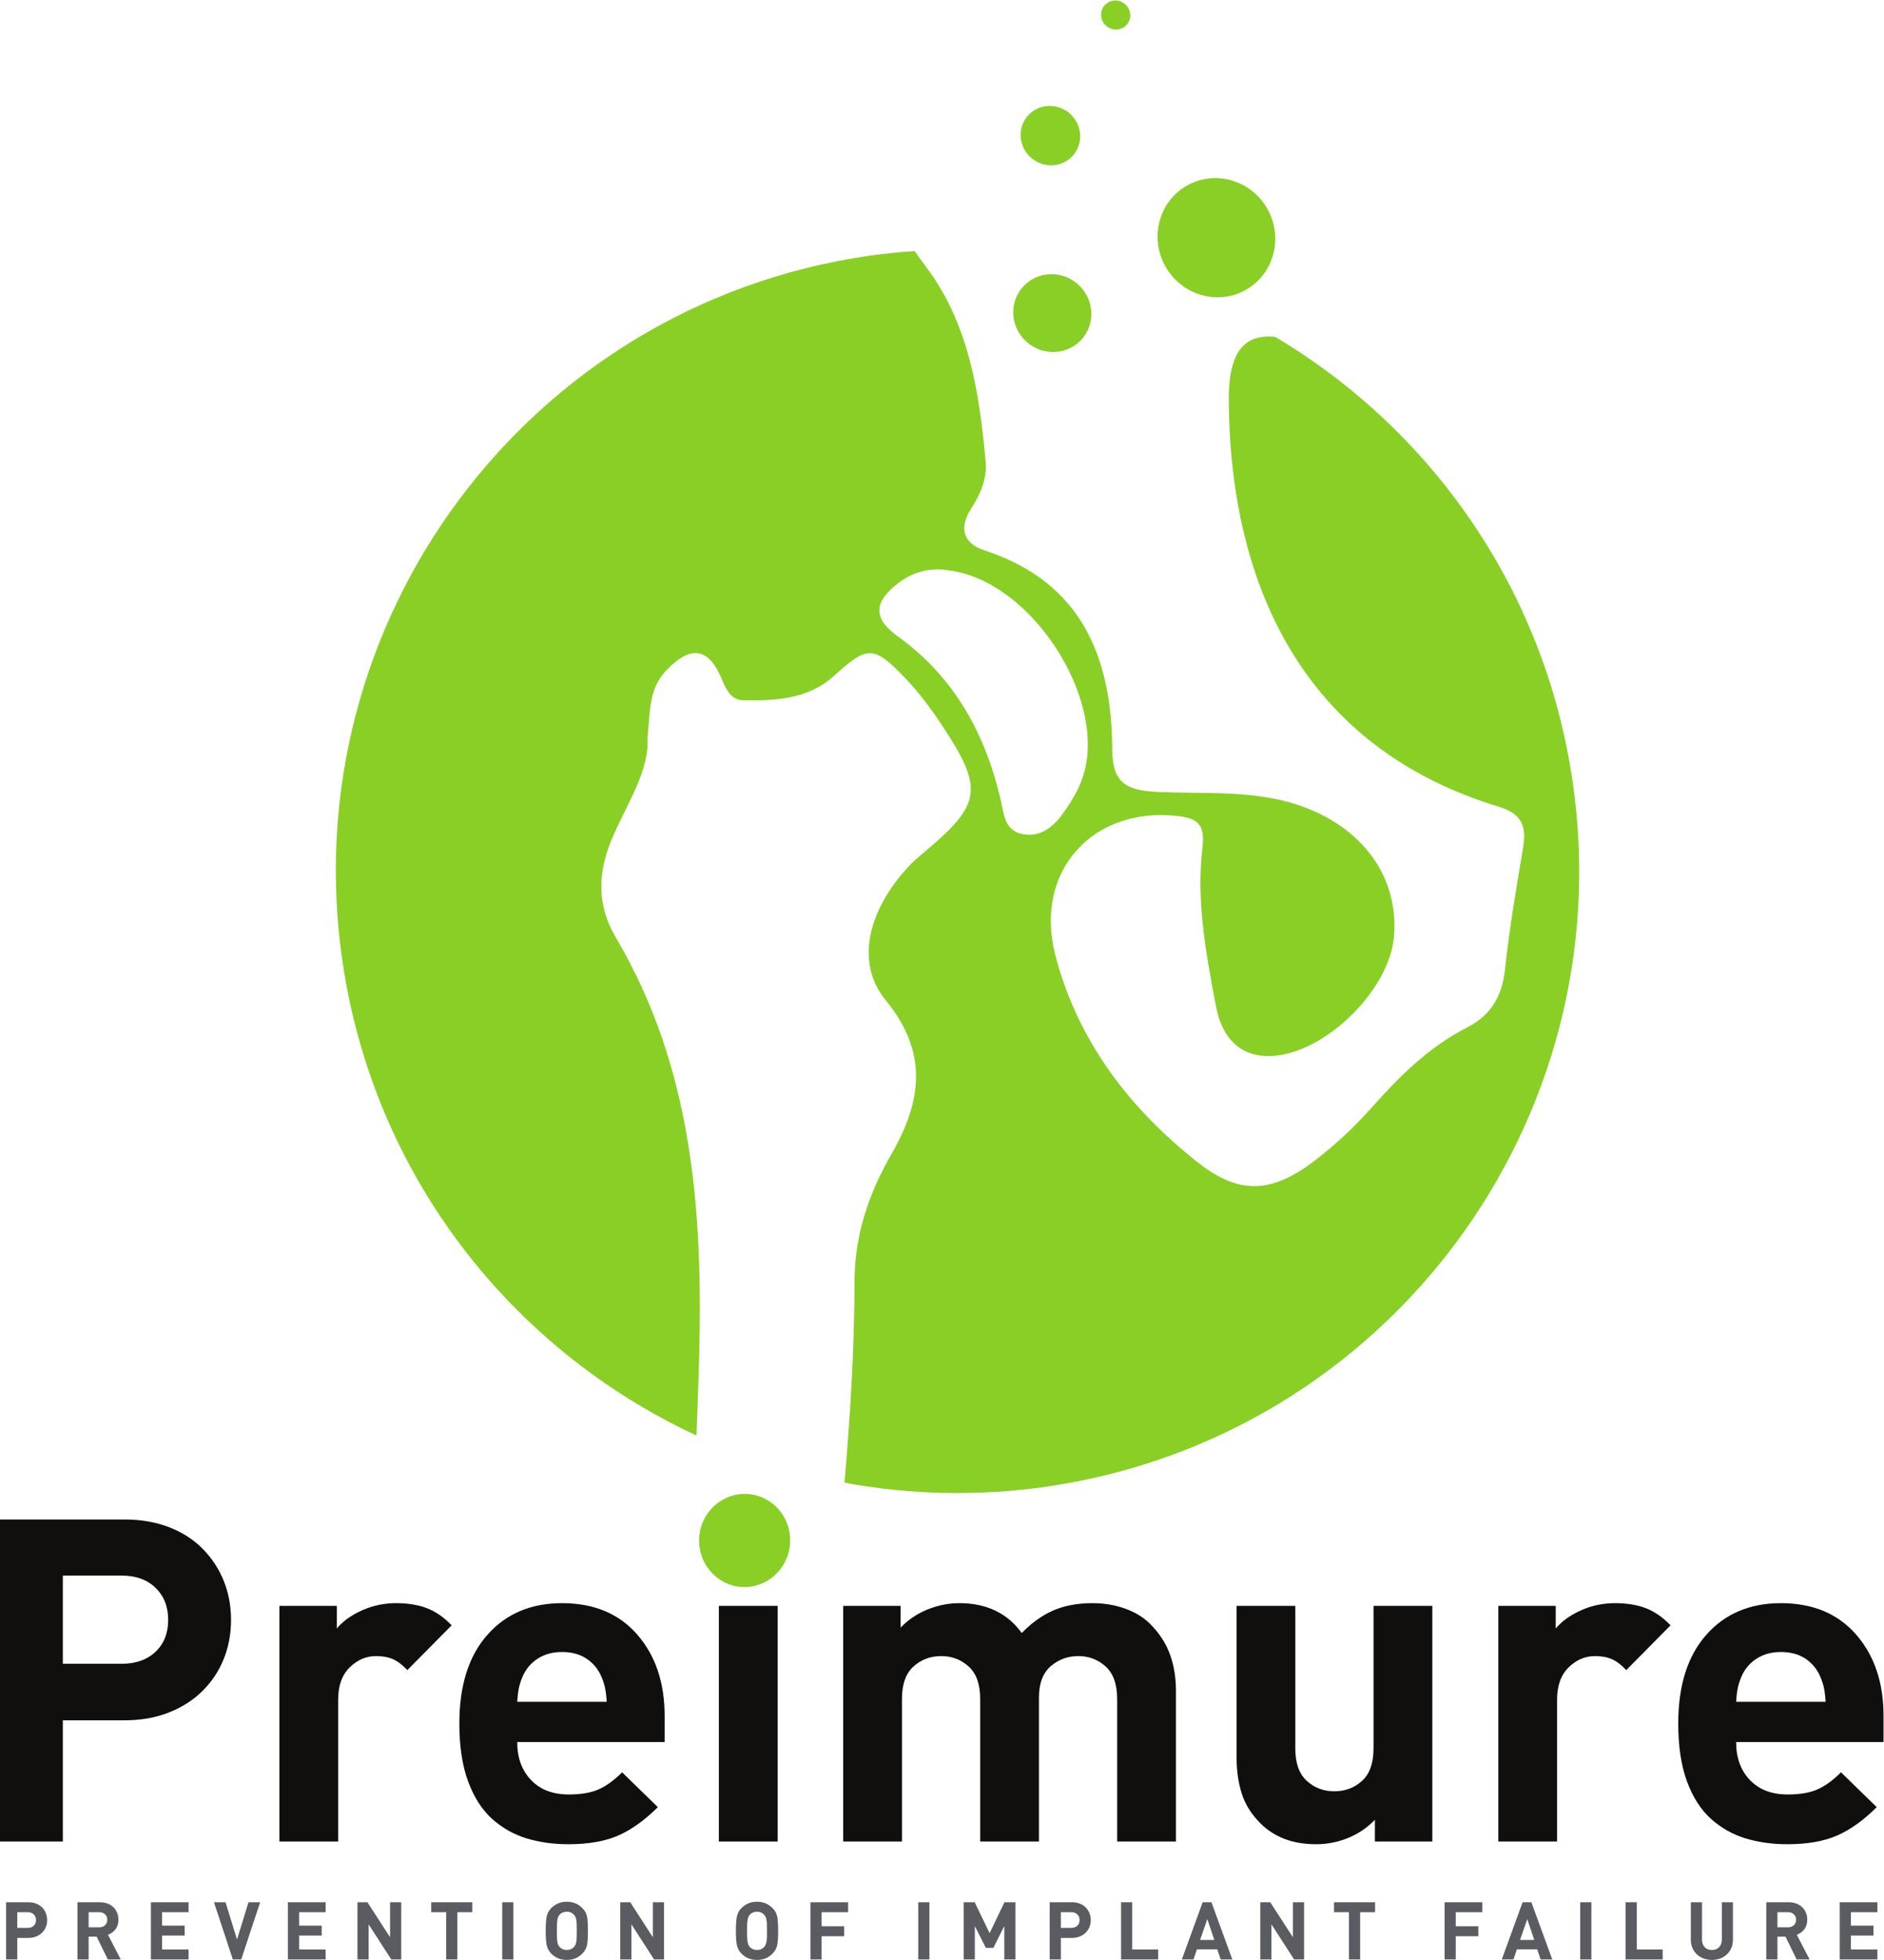 <?xml version="1.0" encoding="UTF-8" standalone="no"?>
<!-- Created with Inkscape (http://www.inkscape.org/) -->

<svg
   version="1.1"
   id="svg2"
   width="508.493"
   height="528.813"
   viewBox="0 0 508.493 528.813"
   sodipodi:docname="Preimure.eps"
   xmlns:inkscape="http://www.inkscape.org/namespaces/inkscape"
   xmlns:sodipodi="http://sodipodi.sourceforge.net/DTD/sodipodi-0.dtd"
   xmlns="http://www.w3.org/2000/svg"
   xmlns:svg="http://www.w3.org/2000/svg">
  <defs
     id="defs6" />
  <sodipodi:namedview
     id="namedview4"
     pagecolor="#ffffff"
     bordercolor="#000000"
     borderopacity="0.25"
     inkscape:showpageshadow="2"
     inkscape:pageopacity="0.0"
     inkscape:pagecheckerboard="0"
     inkscape:deskcolor="#d1d1d1" />
  <g
     id="g8"
     inkscape:groupmode="layer"
     inkscape:label="ink_ext_XXXXXX"
     transform="matrix(1.333,0,0,-1.333,0,528.813)">
    <g
       id="g10"
       transform="scale(0.1)">
      <path
         d="m 2069.62,2278.89 c -35.32,7.36 -36.74,39.83 -42.91,66.75 -31,135.36 -94.13,250.84 -208.68,333.17 -54.54,39.2 -45.99,72.54 1.86,108.79 33.43,25.33 69.94,30.84 104.46,24.49 165.23,-22.85 317.62,-260.47 269.02,-414.93 -9.05,-28.78 -25.88,-56.33 -44.15,-80.67 -18.75,-24.97 -44.83,-44.84 -79.6,-37.6 z m 512.18,1006.48 c -64.48,6.16 -94.33,-33.46 -93.81,-127.53 2.08,-375.58 151.62,-703.42 545.92,-823.36 49.92,-15.19 57.05,-41.7 49.57,-85.78 -13.81,-81.33 -27.48,-162.82 -36.36,-244.78 -5.84,-53.89 -28.77,-92.05 -76.4,-116.37 -77.23,-39.44 -137.11,-98.91 -194.07,-163.05 -34.04,-38.33 -72.19,-74.02 -112.82,-105.26 -87.69,-67.42 -153.51,-72.19 -239.16,-4.54 -138.26,109.19 -243.05,246.16 -287.95,419.39 -43.87,169.24 75.98,301.15 248,281.26 40.68,-4.7 55.51,-16.99 49.92,-64.28 -12.8,-108.16 7.47,-215.85 27.65,-321.82 12.07,-63.31 50.77,-108.07 125.23,-98.41 105.72,13.72 225.69,136.47 234.84,239.16 10.42,116.93 -57.75,214.97 -176.33,261.33 -99.28,38.82 -203.08,27.77 -305.24,33.07 -57.86,3 -88.56,16.62 -88.79,84.91 -0.62,186.84 -61.61,339.22 -258.15,403.58 -44.29,14.5 -52.58,45.75 -27.3,85.08 18.53,28.83 32.29,60.01 29.17,94.49 -12.62,139.83 -34.15,279.98 -120.62,394.31 -7.99,10.57 -15.52,21.36 -23.12,32.11 -31.93,-2.25 -63.98,-5.3 -96.18,-10.03 -687.73,-101.04 -1163.347,-740.47 -1062.308,-1428.2 64.063,-436.07 344.718,-786.59 716.768,-959.17 1.92,51.52 3.9,103.05 5.27,154.59 7.89,296.68 -12.07,588.33 -168.24,852.67 -38.77,65.63 -37.5,130.65 -8.57,199.67 29.62,70.69 75.98,136.24 72.44,205.31 5.1,55.92 3.51,100.28 37.17,135.68 50.51,53.12 87.4,47.8 114.74,-20.54 8.5,-21.25 19.52,-38.75 42.16,-39.21 65.03,-1.32 131.21,2.6 182.15,48.33 68.21,61.22 79.8,64.42 143.07,-0.89 28.51,-29.42 53.61,-62.85 76.28,-97.09 86.06,-130.01 81.13,-160.54 -36.42,-258.73 -9.88,-8.25 -19.78,-16.63 -28.61,-25.96 -84.37,-89.25 -110.6,-196.94 -48.58,-272.45 87.15,-106.1 73.54,-204.99 11.23,-312.99 -45.39,-78.69 -73.99,-163.08 -74.11,-256.67 -0.19,-136.1 -8.64,-271.75 -20.31,-407.22 132.47,-24.48 271.05,-28.308 411.76,-7.64 687.73,101.03 1163.35,740.46 1062.31,1428.2 -57.31,390.07 -287.91,711.75 -602.2,898.83"
         style="fill:#89cf25;fill-opacity:1;fill-rule:nonzero;stroke:none"
         id="path12" />
      <path
         d="m 2521.3,3379.64 c -57.39,-31.43 -130.09,-9.31 -162.21,49.26 -32.26,58.76 -11.78,131.87 45.59,163.31 57.32,31.47 130.01,9.54 162.23,-49.25 32.16,-58.59 11.7,-131.83 -45.61,-163.32"
         style="fill:#89cf25;fill-opacity:1;fill-rule:evenodd;stroke:none"
         id="path14" />
      <path
         d="m 2191.73,3281.98 c -27.74,-32.99 -77.59,-36.71 -111.32,-8.36 -33.76,28.34 -38.56,78.08 -10.85,110.97 27.78,33.07 77.6,36.86 111.33,8.51 33.74,-28.37 38.53,-78.15 10.84,-111.12"
         style="fill:#89cf25;fill-opacity:1;fill-rule:evenodd;stroke:none"
         id="path16" />
      <path
         d="m 2173.42,3653.4 c -21.12,-25.17 -59.16,-28.01 -84.93,-6.35 -25.68,21.65 -29.4,59.51 -8.27,84.67 21.22,25.22 59.15,28.05 84.88,6.42 25.73,-21.68 29.49,-59.56 8.32,-84.74"
         style="fill:#89cf25;fill-opacity:1;fill-rule:evenodd;stroke:none"
         id="path18" />
      <path
         d="m 2281.73,3917.39 c -10.27,-12.19 -28.94,-13.63 -41.54,-3.04 -12.58,10.53 -14.33,29.15 -4.05,41.4 10.41,12.39 29.07,13.78 41.55,3.21 12.61,-10.58 14.45,-29.17 4.04,-41.57"
         style="fill:#89cf25;fill-opacity:1;fill-rule:evenodd;stroke:none"
         id="path20" />
      <path
         d="m 68.34,92.191 c -3.074,2.969 -7.098,4.398 -12.234,4.398 H 34.977 V 64.871 h 21.129 c 5.137,0 9.16,1.43 12.234,4.34 3.016,2.859 4.551,6.668 4.551,11.438 0,4.762 -1.535,8.633 -4.551,11.543 z M 92.91,66.672 C 91.16,62.328 88.621,58.512 85.336,55.23 82,51.891 77.977,49.301 73.211,47.391 68.445,45.488 63.094,44.531 57.27,44.531 H 34.977 V 0.949 H 12.363 V 116.762 h 44.906 c 5.824,0 11.176,-0.903 15.941,-2.75 4.766,-1.852 8.789,-4.453 12.125,-7.782 3.285,-3.39 5.824,-7.261 7.574,-11.601 1.695,-4.289 2.594,-9 2.594,-13.98 0,-4.976 -0.898,-9.637 -2.594,-13.976"
         style="fill:#5a5c62;fill-opacity:1;fill-rule:nonzero;stroke:none"
         id="path22" />
      <path
         d="m 212.641,92.352 c -3.071,2.859 -6.989,4.238 -11.914,4.238 H 179.438 V 66.031 h 21.289 c 4.925,0 8.843,1.379 11.914,4.238 3.019,2.812 4.554,6.512 4.554,11.07 0,4.551 -1.535,8.211 -4.554,11.012 z M 218.309,0.949 195.695,47.129 H 179.438 V 0.949 h -22.61 V 116.762 h 45.383 c 5.769,0 10.961,-0.903 15.727,-2.75 4.714,-1.852 8.683,-4.391 11.914,-7.621 3.285,-3.289 5.718,-7.051 7.414,-11.34 1.695,-4.289 2.543,-8.84 2.543,-13.711 0,-7.73 -2.012,-14.199 -6.036,-19.379 -4.027,-5.191 -9.058,-8.902 -15.148,-11.07 L 244.523,0.949 h -26.214"
         style="fill:#5a5c62;fill-opacity:1;fill-rule:nonzero;stroke:none"
         id="path24" />
      <path
         d="M 305.527,0.949 V 116.762 h 76.309 V 96.59 H 328.141 V 69.422 H 373.84 V 49.25 H 328.141 V 21.129 h 53.695 V 0.949 h -76.309"
         style="fill:#5a5c62;fill-opacity:1;fill-rule:nonzero;stroke:none"
         id="path26" />
      <path
         d="M 488.383,0.949 H 471.438 L 433.203,116.762 h 23.461 l 23.246,-75.461 23.246,75.461 h 23.621 L 488.383,0.949"
         style="fill:#5a5c62;fill-opacity:1;fill-rule:nonzero;stroke:none"
         id="path28" />
      <path
         d="M 583.016,0.949 V 116.762 h 76.308 V 96.59 H 605.629 V 69.422 h 45.699 V 49.25 H 605.629 V 21.129 h 53.695 V 0.949 h -76.308"
         style="fill:#5a5c62;fill-opacity:1;fill-rule:nonzero;stroke:none"
         id="path30" />
      <path
         d="M 792.242,0.949 746.383,72.019 V 0.949 H 723.77 V 116.762 h 20.175 l 45.864,-70.903 v 70.903 h 22.609 V 0.949 h -20.176"
         style="fill:#5a5c62;fill-opacity:1;fill-rule:nonzero;stroke:none"
         id="path32" />
      <path
         d="M 926.008,96.59 V 0.949 h -22.61 V 96.59 h -30.293 v 20.172 h 83.141 V 96.59 h -30.238"
         style="fill:#5a5c62;fill-opacity:1;fill-rule:nonzero;stroke:none"
         id="path34" />
      <path
         d="M 1016.88,0.949 V 116.762 h 22.61 V 0.949 h -22.61"
         style="fill:#5a5c62;fill-opacity:1;fill-rule:nonzero;stroke:none"
         id="path36" />
      <path
         d="m 1167.65,72.859 c -0.22,3.551 -0.48,6.461 -0.9,8.691 -0.48,2.219 -1.01,4.078 -1.75,5.609 -0.69,1.539 -1.64,2.91 -2.81,4.238 -3.6,4.133 -8.42,6.191 -14.51,6.191 -3.02,0 -5.82,-0.578 -8.36,-1.641 -2.55,-1.059 -4.67,-2.59 -6.25,-4.551 -1.12,-1.219 -2.02,-2.539 -2.7,-4.078 -0.69,-1.48 -1.28,-3.391 -1.7,-5.672 -0.42,-2.269 -0.74,-5.18 -0.9,-8.726 -0.16,-3.5 -0.26,-8.211 -0.26,-14.043 0,-5.867 0.1,-10.527 0.26,-14.027 0.16,-3.441 0.48,-6.352 0.9,-8.68 0.42,-2.332 0.95,-4.242 1.59,-5.672 0.69,-1.48 1.59,-2.859 2.81,-4.18 1.58,-1.961 3.7,-3.449 6.25,-4.559 2.54,-1.062 5.34,-1.641 8.36,-1.641 6.09,0 10.91,2.07 14.51,6.199 1.17,1.32 2.12,2.699 2.81,4.231 0.74,1.539 1.27,3.391 1.75,5.621 0.42,2.219 0.68,5.129 0.9,8.789 0.16,3.648 0.21,8.258 0.21,13.918 0,5.723 -0.05,10.383 -0.21,13.98 z m 20.97,-42.73 c -1.27,-6.41 -4.5,-12.289 -9.69,-17.48 -4.24,-4.227 -8.9,-7.41 -13.98,-9.527 C 1159.86,1.059 1154.09,0 1147.68,0 c -6.41,0 -12.18,1.059 -17.31,3.121 -5.14,2.117 -9.85,5.301 -14.09,9.527 -4.98,5.09 -8.1,10.91 -9.43,17.434 -1.27,6.508 -1.96,16.09 -1.96,28.797 0,12.66 0.69,22.301 1.96,28.859 1.33,6.57 4.45,12.344 9.43,17.321 4.24,4.242 8.95,7.421 14.09,9.531 5.13,2.121 10.9,3.18 17.31,3.18 6.41,0 12.18,-1.059 17.27,-3.18 5.08,-2.11 9.74,-5.289 13.98,-9.531 5.19,-5.079 8.42,-10.848 9.69,-17.321 1.21,-6.457 1.85,-16.09 1.85,-28.859 0,-12.707 -0.64,-22.289 -1.85,-28.75"
         style="fill:#5a5c62;fill-opacity:1;fill-rule:nonzero;stroke:none"
         id="path38" />
      <path
         d="M 1324.34,0.949 1278.48,72.019 V 0.949 h -22.61 V 116.762 h 20.18 l 45.86,-70.903 v 70.903 h 22.61 V 0.949 h -20.18"
         style="fill:#5a5c62;fill-opacity:1;fill-rule:nonzero;stroke:none"
         id="path40" />
      <path
         d="m 1552.74,72.859 c -0.21,3.551 -0.48,6.461 -0.9,8.691 -0.48,2.219 -1.01,4.078 -1.75,5.609 -0.69,1.539 -1.64,2.91 -2.8,4.238 -3.6,4.133 -8.42,6.191 -14.51,6.191 -3.02,0 -5.83,-0.578 -8.37,-1.641 -2.54,-1.059 -4.66,-2.59 -6.25,-4.551 -1.11,-1.219 -2.01,-2.539 -2.7,-4.078 -0.69,-1.48 -1.27,-3.391 -1.69,-5.672 -0.43,-2.269 -0.75,-5.18 -0.91,-8.726 -0.15,-3.5 -0.26,-8.211 -0.26,-14.043 0,-5.867 0.11,-10.527 0.26,-14.027 0.16,-3.441 0.48,-6.352 0.91,-8.68 0.42,-2.332 0.95,-4.242 1.58,-5.672 0.69,-1.48 1.59,-2.859 2.81,-4.18 1.59,-1.961 3.71,-3.449 6.25,-4.559 2.54,-1.062 5.35,-1.641 8.37,-1.641 6.09,0 10.91,2.07 14.51,6.199 1.16,1.32 2.11,2.699 2.8,4.231 0.74,1.539 1.27,3.391 1.75,5.621 0.42,2.219 0.69,5.129 0.9,8.789 0.16,3.648 0.21,8.258 0.21,13.918 0,5.723 -0.05,10.383 -0.21,13.98 z m 20.97,-42.73 c -1.27,-6.41 -4.5,-12.289 -9.69,-17.48 -4.24,-4.227 -8.9,-7.41 -13.98,-9.527 C 1544.96,1.059 1539.18,0 1532.78,0 c -6.41,0 -12.18,1.059 -17.32,3.121 -5.14,2.117 -9.85,5.301 -14.09,9.527 -4.97,5.09 -8.1,10.91 -9.42,17.434 -1.27,6.508 -1.96,16.09 -1.96,28.797 0,12.66 0.69,22.301 1.96,28.859 1.32,6.57 4.45,12.344 9.42,17.321 4.24,4.242 8.95,7.421 14.09,9.531 5.14,2.121 10.91,3.18 17.32,3.18 6.4,0 12.18,-1.059 17.26,-3.18 5.08,-2.11 9.74,-5.289 13.98,-9.531 5.19,-5.079 8.42,-10.848 9.69,-17.321 1.22,-6.457 1.85,-16.09 1.85,-28.859 0,-12.707 -0.63,-22.289 -1.85,-28.75"
         style="fill:#5a5c62;fill-opacity:1;fill-rule:nonzero;stroke:none"
         id="path42" />
      <path
         d="M 1663.58,96.59 V 68.148 h 45.7 V 47.98 h -45.7 V 0.949 h -22.62 V 116.762 h 76.31 V 96.59 h -53.69"
         style="fill:#5a5c62;fill-opacity:1;fill-rule:nonzero;stroke:none"
         id="path44" />
      <path
         d="M 1859.25,0.949 V 116.762 h 22.61 V 0.949 h -22.61"
         style="fill:#5a5c62;fill-opacity:1;fill-rule:nonzero;stroke:none"
         id="path46" />
      <path
         d="M 2033.45,0.949 V 68.469 l -22.09,-43.949 h -15.3 l -22.27,43.949 V 0.949 h -22.61 V 116.762 h 22.29 l 30.22,-62.59 30.13,62.59 h 22.24 V 0.949 h -22.61"
         style="fill:#5a5c62;fill-opacity:1;fill-rule:nonzero;stroke:none"
         id="path48" />
      <path
         d="m 2181.35,92.191 c -3.07,2.969 -7.09,4.398 -12.23,4.398 h -21.13 V 64.871 h 21.13 c 5.14,0 9.16,1.43 12.23,4.34 3.02,2.859 4.56,6.668 4.56,11.438 0,4.762 -1.54,8.633 -4.56,11.543 z m 24.57,-25.52 c -1.74,-4.344 -4.29,-8.16 -7.57,-11.441 -3.34,-3.34 -7.36,-5.93 -12.13,-7.84 -4.76,-1.902 -10.11,-2.859 -15.94,-2.859 h -22.29 V 0.949 h -22.61 V 116.762 h 44.9 c 5.83,0 11.18,-0.903 15.94,-2.75 4.77,-1.852 8.79,-4.453 12.13,-7.782 3.28,-3.39 5.83,-7.261 7.57,-11.601 1.7,-4.289 2.6,-9 2.6,-13.98 0,-4.976 -0.9,-9.637 -2.6,-13.976"
         style="fill:#5a5c62;fill-opacity:1;fill-rule:nonzero;stroke:none"
         id="path50" />
      <path
         d="M 2269.84,0.949 V 116.762 h 22.61 V 21.129 h 52.54 V 0.949 h -75.15"
         style="fill:#5a5c62;fill-opacity:1;fill-rule:nonzero;stroke:none"
         id="path52" />
      <path
         d="m 2444.54,82.609 -14.61,-42.148 h 28.75 z m 27.01,-81.66 -6.83,20.492 h -41.15 l -6.99,-20.492 h -23.62 L 2435.12,116.762 h 17.74 L 2495.17,0.949 h -23.62"
         style="fill:#5a5c62;fill-opacity:1;fill-rule:nonzero;stroke:none"
         id="path54" />
      <path
         d="M 2620.25,0.949 2574.39,72.019 V 0.949 h -22.61 V 116.762 h 20.17 l 45.86,-70.903 v 70.903 h 22.62 V 0.949 h -20.18"
         style="fill:#5a5c62;fill-opacity:1;fill-rule:nonzero;stroke:none"
         id="path56" />
      <path
         d="M 2753.96,96.59 V 0.949 h -22.61 V 96.59 h -30.29 v 20.172 h 83.14 V 96.59 h -30.24"
         style="fill:#5a5c62;fill-opacity:1;fill-rule:nonzero;stroke:none"
         id="path58" />
      <path
         d="M 2947.57,96.59 V 68.148 h 45.7 V 47.98 h -45.7 V 0.949 h -22.61 V 116.762 h 76.31 V 96.59 h -53.7"
         style="fill:#5a5c62;fill-opacity:1;fill-rule:nonzero;stroke:none"
         id="path60" />
      <path
         d="m 3092.35,82.609 -14.62,-42.148 h 28.76 z m 27.01,-81.66 -6.83,20.492 h -41.15 l -6.99,-20.492 h -23.62 L 3082.92,116.762 h 17.74 L 3142.98,0.949 h -23.62"
         style="fill:#5a5c62;fill-opacity:1;fill-rule:nonzero;stroke:none"
         id="path62" />
      <path
         d="M 3199.53,0.949 V 116.762 h 22.61 V 0.949 h -22.61"
         style="fill:#5a5c62;fill-opacity:1;fill-rule:nonzero;stroke:none"
         id="path64" />
      <path
         d="M 3291.46,0.949 V 116.762 h 22.62 V 21.129 h 52.53 V 0.949 h -75.15"
         style="fill:#5a5c62;fill-opacity:1;fill-rule:nonzero;stroke:none"
         id="path66" />
      <path
         d="m 3505.51,24.039 c -2.17,-4.981 -5.19,-9.27 -9.11,-12.918 -3.86,-3.66 -8.42,-6.41 -13.66,-8.32 C 3477.55,0.949 3472.04,0 3466.16,0 c -5.87,0 -11.38,0.949 -16.57,2.801 -5.24,1.91 -9.8,4.66 -13.66,8.32 -3.92,3.648 -6.94,7.938 -9.11,12.918 -2.17,4.98 -3.28,10.543 -3.28,16.633 v 76.09 h 22.61 V 41.461 c 0,-6.621 1.8,-11.812 5.45,-15.621 3.66,-3.808 8.47,-5.719 14.56,-5.719 6.2,0 11.07,1.91 14.73,5.719 3.65,3.809 5.45,9 5.45,15.621 v 75.301 h 22.45 V 40.672 c 0,-6.09 -1.11,-11.652 -3.28,-16.633"
         style="fill:#5a5c62;fill-opacity:1;fill-rule:nonzero;stroke:none"
         id="path68" />
      <path
         d="m 3632.13,92.352 c -3.07,2.859 -6.99,4.238 -11.92,4.238 h -21.29 V 66.031 h 21.29 c 4.93,0 8.85,1.379 11.92,4.238 3.02,2.812 4.55,6.512 4.55,11.07 0,4.551 -1.53,8.211 -4.55,11.012 z m 5.66,-91.402 -22.61,46.18 h -16.26 V 0.949 h -22.61 V 116.762 h 45.39 c 5.77,0 10.96,-0.903 15.72,-2.75 4.72,-1.852 8.69,-4.391 11.92,-7.621 3.28,-3.289 5.72,-7.051 7.41,-11.34 1.7,-4.289 2.54,-8.84 2.54,-13.711 0,-7.73 -2.01,-14.199 -6.03,-19.379 -4.03,-5.191 -9.06,-8.902 -15.15,-11.07 l 25.9,-49.941 h -26.22"
         style="fill:#5a5c62;fill-opacity:1;fill-rule:nonzero;stroke:none"
         id="path70" />
      <path
         d="M 3725.01,0.949 V 116.762 h 76.31 V 96.59 h -53.7 V 69.422 h 45.71 V 49.25 h -45.71 V 21.129 h 53.7 V 0.949 h -76.31"
         style="fill:#5a5c62;fill-opacity:1;fill-rule:nonzero;stroke:none"
         id="path72" />
      <path
         d="m 314.906,753.27 c -17.097,16.468 -39.968,24.66 -68.652,24.66 H 127.242 v -178.5 h 119.012 c 28.684,0 51.555,8.121 68.652,24.289 17.059,16.16 25.625,37.691 25.625,64.511 0,26.899 -8.566,48.5 -25.625,65.04 z M 453.137,609.488 C 443.379,585.129 429.184,563.602 410.563,544.969 391.938,526.352 369.215,511.672 342.355,501.02 315.5,490.371 285.629,485 252.66,485 H 127.242 V 239.68 H 0 v 651.789 h 252.66 c 32.969,0 62.84,-5.219 89.695,-15.571 26.86,-10.359 49.583,-25.039 68.208,-43.957 18.621,-18.921 32.816,-40.601 42.574,-64.961 9.758,-24.441 14.636,-50.66 14.636,-78.75 0,-28.082 -4.878,-54.308 -14.636,-78.742"
         style="fill:#100f0d;fill-opacity:1;fill-rule:nonzero;stroke:none"
         id="path74" />
      <path
         d="m 824.773,586.621 c -9.761,10.348 -19.371,17.731 -28.832,21.981 C 786.48,612.84 775.043,615 761.598,615 741.484,615 723.602,607.398 708.07,592.129 692.5,576.859 684.715,555.18 684.715,527.09 V 239.68 H 565.703 v 476.941 h 116.254 v -45.742 c 12.219,14.601 29.129,26.82 50.809,36.57 21.679,9.762 44.699,14.68 69.136,14.68 23.801,0 44.512,-3.348 62.243,-10.059 17.695,-6.781 34.457,-18.32 50.359,-34.789 l -89.731,-90.66"
         style="fill:#100f0d;fill-opacity:1;fill-rule:nonzero;stroke:none"
         id="path76" />
      <path
         d="m 1225.31,549.52 c -1.52,7.671 -4.13,15.718 -7.78,24.281 -6.74,15.281 -16.8,27.347 -30.21,36.14 -13.45,8.86 -29.91,13.329 -49.43,13.329 -18.92,0 -35.24,-4.469 -48.98,-13.329 -13.75,-8.793 -23.96,-20.859 -30.66,-36.14 -3.69,-8.563 -6.26,-16.61 -7.79,-24.281 -1.52,-7.598 -2.6,-16.622 -3.2,-26.969 h 181.26 c -0.64,10.347 -1.68,19.371 -3.21,26.969 z M 1047.26,441.051 c 0,-31.742 9.28,-57.371 27.9,-76.879 18.63,-19.524 44.1,-29.281 76.44,-29.281 25.03,0 45.33,3.5 60.9,10.5 15.57,7.007 31.25,18.48 47.12,34.347 l 72.34,-70.476 c -26.26,-26.223 -52.79,-45.293 -79.64,-57.211 -26.86,-11.922 -60.76,-17.879 -101.62,-17.879 -30.54,0 -58.74,4.019 -84.67,11.918 -25.96,7.89 -49.13,21.082 -69.577,39.332 -20.449,18.328 -36.617,43.508 -48.535,75.539 -11.883,32.039 -17.844,71.301 -17.844,117.641 0,76.878 18.926,136.699 56.77,179.457 37.806,42.691 88.166,64.07 151.046,64.07 64.66,0 115.47,-21.231 152.42,-63.617 36.92,-42.461 55.39,-97.223 55.39,-164.34 v -53.121 h -298.44"
         style="fill:#100f0d;fill-opacity:1;fill-rule:nonzero;stroke:none"
         id="path78" />
      <path
         d="m 1455.51,239.68 v 476.941 h 119.01 V 239.68 h -119.01"
         style="fill:#100f0d;fill-opacity:1;fill-rule:nonzero;stroke:none"
         id="path80" />
      <path
         d="m 2262,239.68 v 288.379 c 0,29.882 -7.79,51.851 -23.36,65.863 C 2223.11,608 2204.63,615 2183.29,615 c -21.38,0 -40.01,-6.852 -55.88,-20.559 -15.86,-13.781 -23.8,-34.941 -23.8,-63.621 V 239.68 h -118.97 v 288.379 c 0,29.882 -7.79,51.851 -23.36,65.863 C 1945.71,608 1927.24,615 1905.89,615 c -21.97,0 -40.75,-7 -56.28,-21.078 -15.57,-14.012 -23.36,-35.981 -23.36,-65.863 V 239.68 H 1707.24 V 716.621 H 1823.5 V 672.66 c 15.27,15.871 33.41,28.09 54.46,36.66 21.08,8.489 42.57,12.809 64.55,12.809 54.94,0 97.03,-20.188 126.35,-60.418 20.11,20.711 41.49,35.988 64.07,45.738 22.57,9.762 48.79,14.68 78.7,14.68 23.81,0 45.93,-3.649 66.38,-11.027 20.45,-7.301 37.4,-17.653 50.81,-31.063 18.33,-18.328 31.59,-38.668 39.82,-60.937 8.23,-22.282 12.37,-47.082 12.37,-74.571 V 239.68 H 2262"
         style="fill:#100f0d;fill-opacity:1;fill-rule:nonzero;stroke:none"
         id="path82" />
      <path
         d="m 2783.82,239.68 v 43.949 c -15.27,-15.859 -33.26,-28.078 -54.01,-36.649 -20.75,-8.492 -42.43,-12.808 -65,-12.808 -47.01,0 -84.52,14.078 -112.61,42.16 -18.29,18.25 -30.99,38.438 -37.99,60.418 -7,21.898 -10.5,46.93 -10.5,75.02 v 304.851 h 118.97 V 428.23 c 0,-29.871 7.78,-51.851 23.35,-65.851 15.57,-14.078 34.01,-21.078 55.39,-21.078 21.98,0 40.75,7 56.29,21.078 15.57,14 23.35,35.98 23.35,65.851 v 288.391 h 119.01 V 239.68 h -116.25"
         style="fill:#100f0d;fill-opacity:1;fill-rule:nonzero;stroke:none"
         id="path84" />
      <path
         d="m 3292.79,586.621 c -9.76,10.348 -19.37,17.731 -28.83,21.981 -9.46,4.238 -20.9,6.398 -34.34,6.398 -20.12,0 -38,-7.602 -53.53,-22.871 -15.57,-15.27 -23.35,-36.949 -23.35,-65.039 V 239.68 h -119.02 v 476.941 h 116.26 v -45.742 c 12.22,14.601 29.13,26.82 50.81,36.57 21.68,9.762 44.7,14.68 69.13,14.68 23.8,0 44.51,-3.348 62.24,-10.059 17.7,-6.781 34.46,-18.32 50.33,-34.789 l -89.7,-90.66"
         style="fill:#100f0d;fill-opacity:1;fill-rule:nonzero;stroke:none"
         id="path86" />
      <path
         d="m 3693.3,549.52 c -1.57,7.671 -4.18,15.718 -7.83,24.281 -6.7,15.281 -16.76,27.347 -30.17,36.14 -13.48,8.86 -29.95,13.329 -49.47,13.329 -18.92,0 -35.23,-4.469 -48.94,-13.329 -13.78,-8.793 -23.99,-20.859 -30.69,-36.14 -3.65,-8.563 -6.26,-16.61 -7.75,-24.281 -1.57,-7.598 -2.61,-16.622 -3.21,-26.969 h 181.26 c -0.67,10.347 -1.71,19.371 -3.2,26.969 z M 3515.24,441.051 c 0,-31.742 9.24,-57.371 27.87,-76.879 18.62,-19.524 44.1,-29.281 76.43,-29.281 25.03,0 45.37,3.5 60.94,10.5 15.57,7.007 31.22,18.48 47.09,34.347 l 72.33,-70.476 c -26.22,-26.223 -52.74,-45.293 -79.64,-57.211 -26.82,-11.922 -60.71,-17.879 -101.61,-17.879 -30.55,0 -58.71,4.019 -84.63,11.918 -26,7.89 -49.17,21.082 -69.58,39.332 -20.49,18.328 -36.66,43.508 -48.58,75.539 -11.84,32.039 -17.8,71.301 -17.8,117.641 0,76.878 18.92,136.699 56.77,179.457 37.77,42.691 88.13,64.07 151,64.07 64.67,0 115.48,-21.231 152.43,-63.617 36.95,-42.461 55.42,-97.223 55.42,-164.34 v -53.121 h -298.44"
         style="fill:#100f0d;fill-opacity:1;fill-rule:nonzero;stroke:none"
         id="path88" />
      <path
         d="m 1501.31,754.922 c -50.77,3.5 -89.1,48.476 -85.57,100.308 3.53,52.02 47.62,91.309 98.38,87.829 50.74,-3.438 89.14,-48.289 85.58,-100.309 -3.52,-51.871 -47.64,-91.25 -98.39,-87.828"
         style="fill:#89cf25;fill-opacity:1;fill-rule:evenodd;stroke:none"
         id="path90" />
    </g>
  </g>
</svg>

